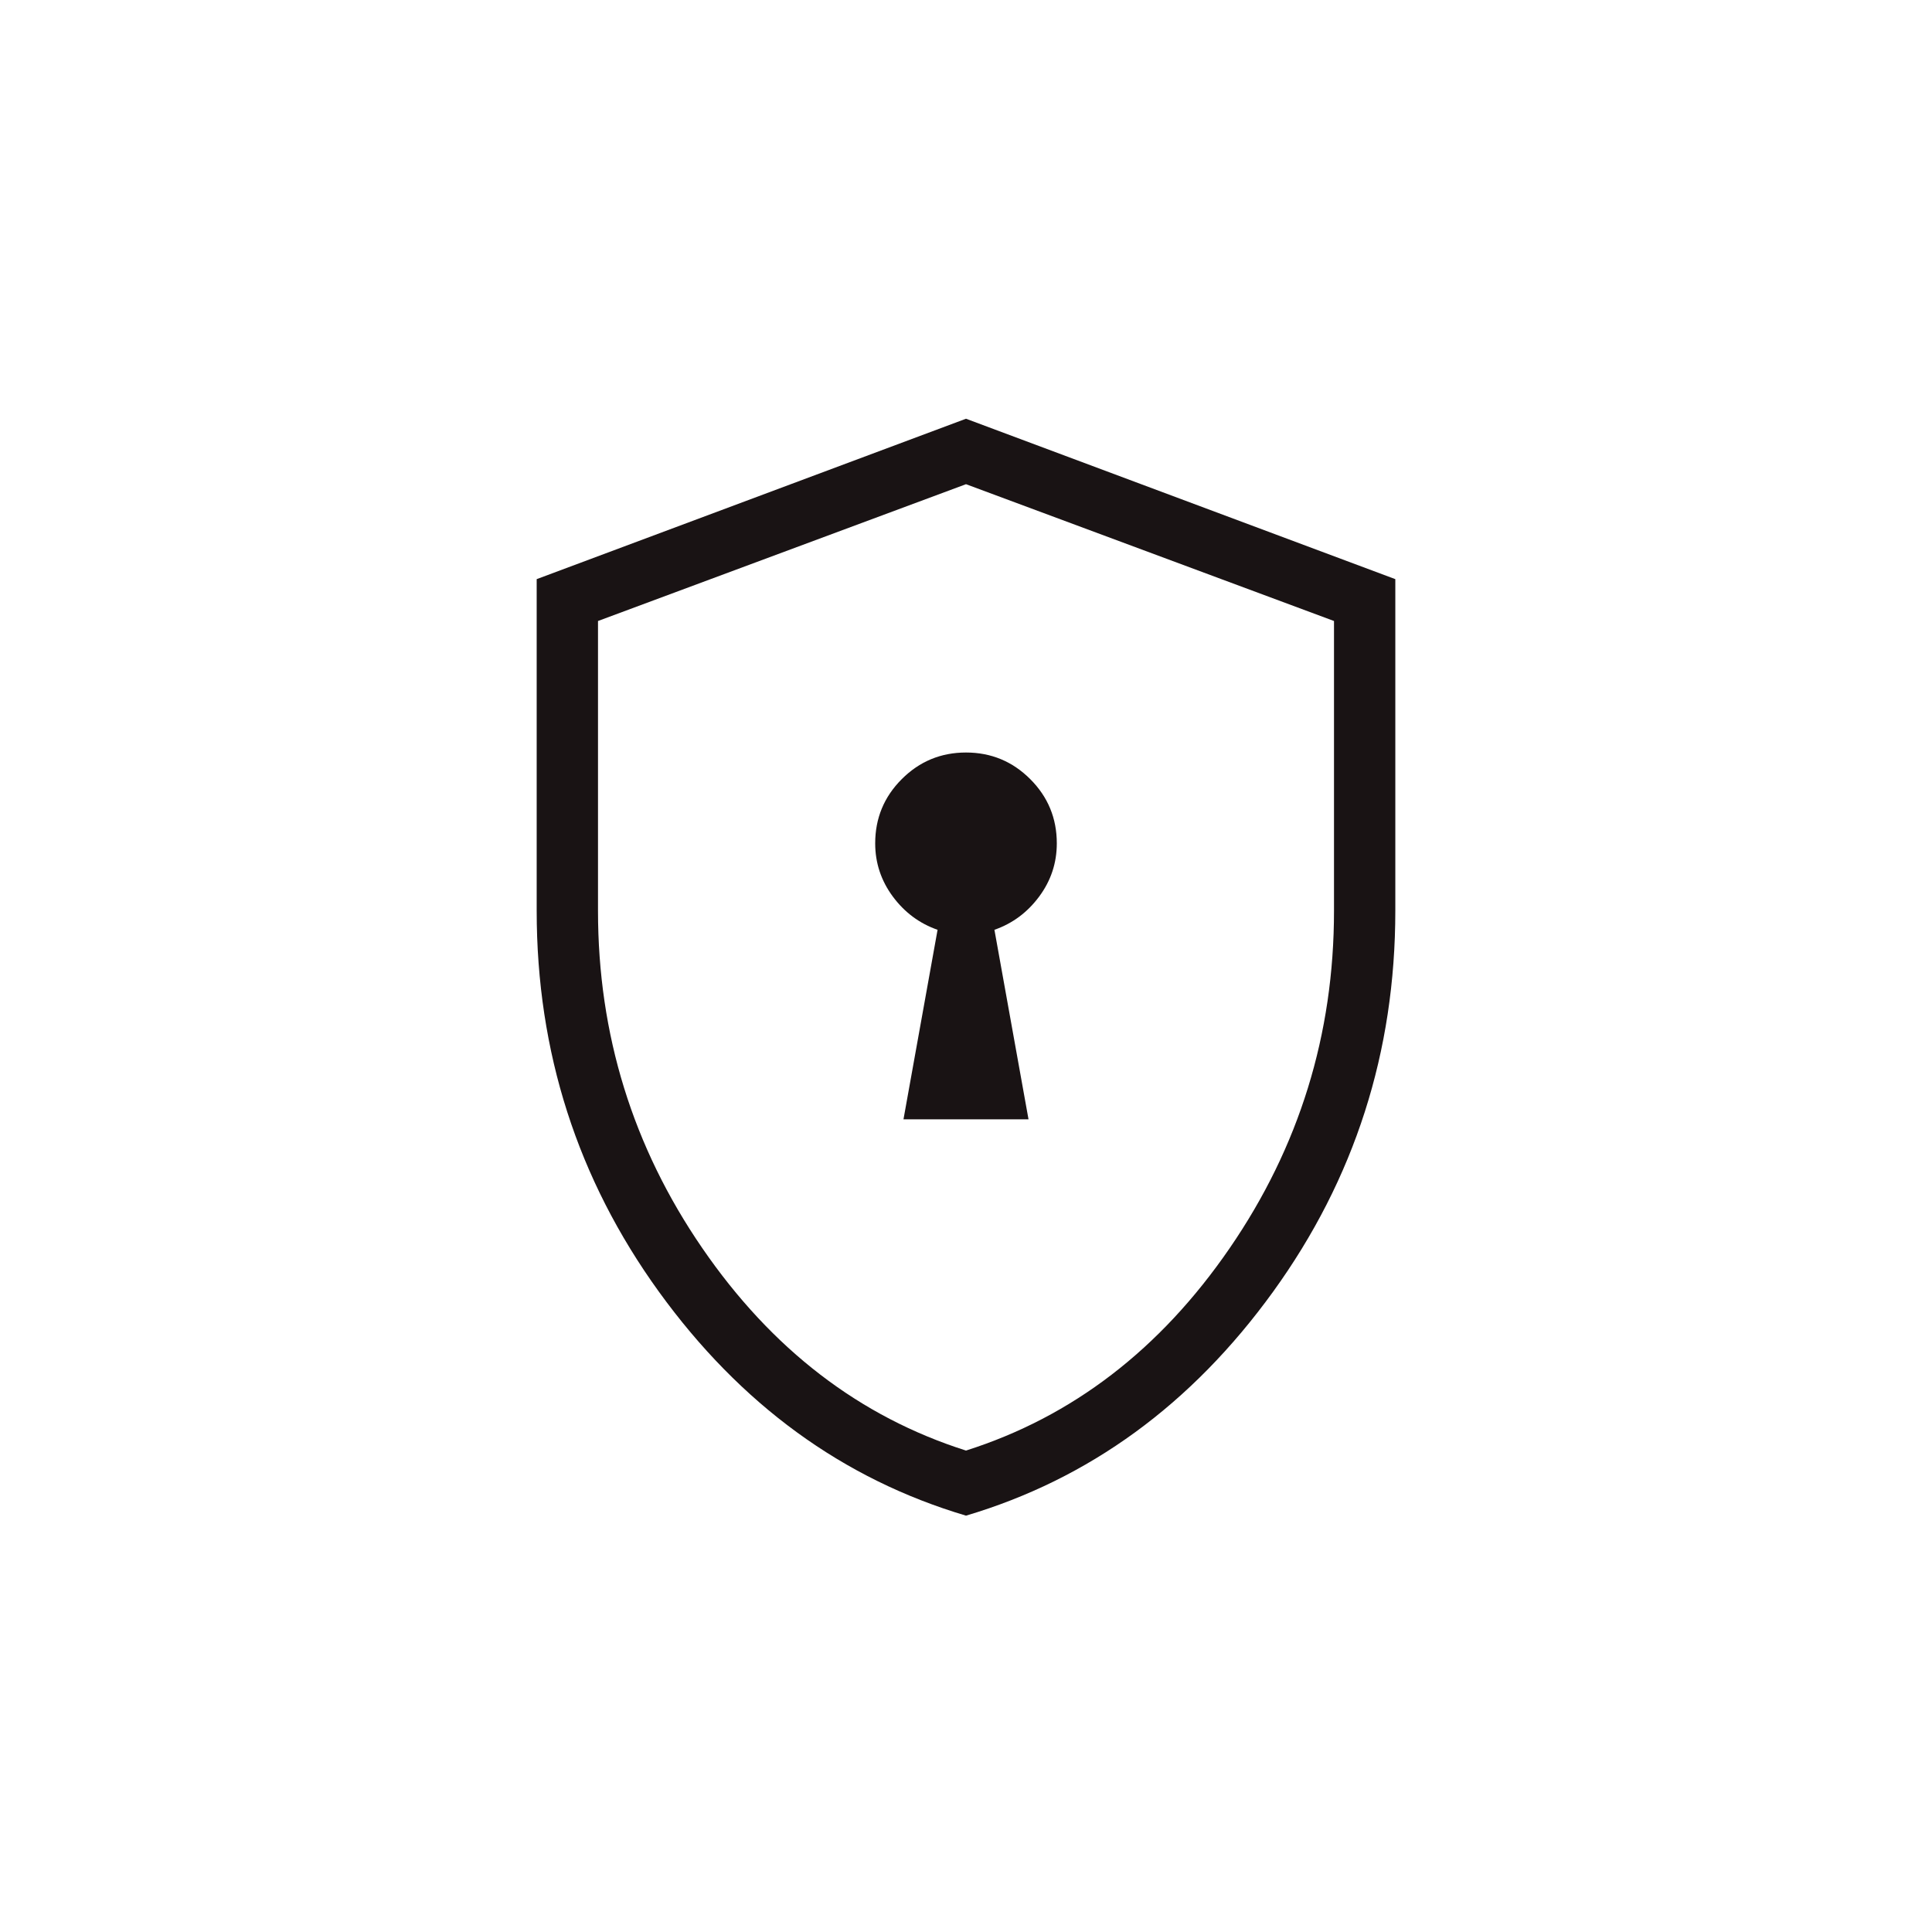 <svg width="42" height="42" viewBox="0 0 42 42" fill="none" xmlns="http://www.w3.org/2000/svg">
<rect width="42" height="42" rx="8"/>
<mask id="mask0_36_1453" style="mask-type:alpha" maskUnits="userSpaceOnUse" x="5" y="5" width="32" height="32">
<rect x="5" y="5" width="32" height="32" fill="#D9D9D9"/>
</mask>
<g mask="url(#mask0_36_1453)">
<path d="M19.641 24.333H22.359L21.618 20.213C22.011 20.076 22.335 19.835 22.591 19.49C22.847 19.145 22.974 18.759 22.974 18.334C22.974 17.788 22.782 17.323 22.396 16.937C22.011 16.552 21.545 16.359 21 16.359C20.455 16.359 19.989 16.552 19.604 16.937C19.218 17.323 19.026 17.788 19.026 18.334C19.026 18.759 19.154 19.145 19.409 19.49C19.665 19.835 19.989 20.076 20.382 20.213L19.641 24.333ZM21 32.949C18.321 32.154 16.096 30.531 14.324 28.081C12.553 25.63 11.667 22.87 11.667 19.8V12.59L21 9.103L30.333 12.59V19.8C30.333 22.87 29.448 25.63 27.676 28.081C25.904 30.531 23.679 32.154 21 32.949ZM21 31.534C23.311 30.8 25.222 29.334 26.733 27.133C28.244 24.933 29 22.489 29 19.8V13.5L21 10.526L13 13.5V19.8C13 22.489 13.756 24.933 15.267 27.133C16.778 29.334 18.689 30.8 21 31.534Z" fill="#191314"/>
</g>
</svg>
